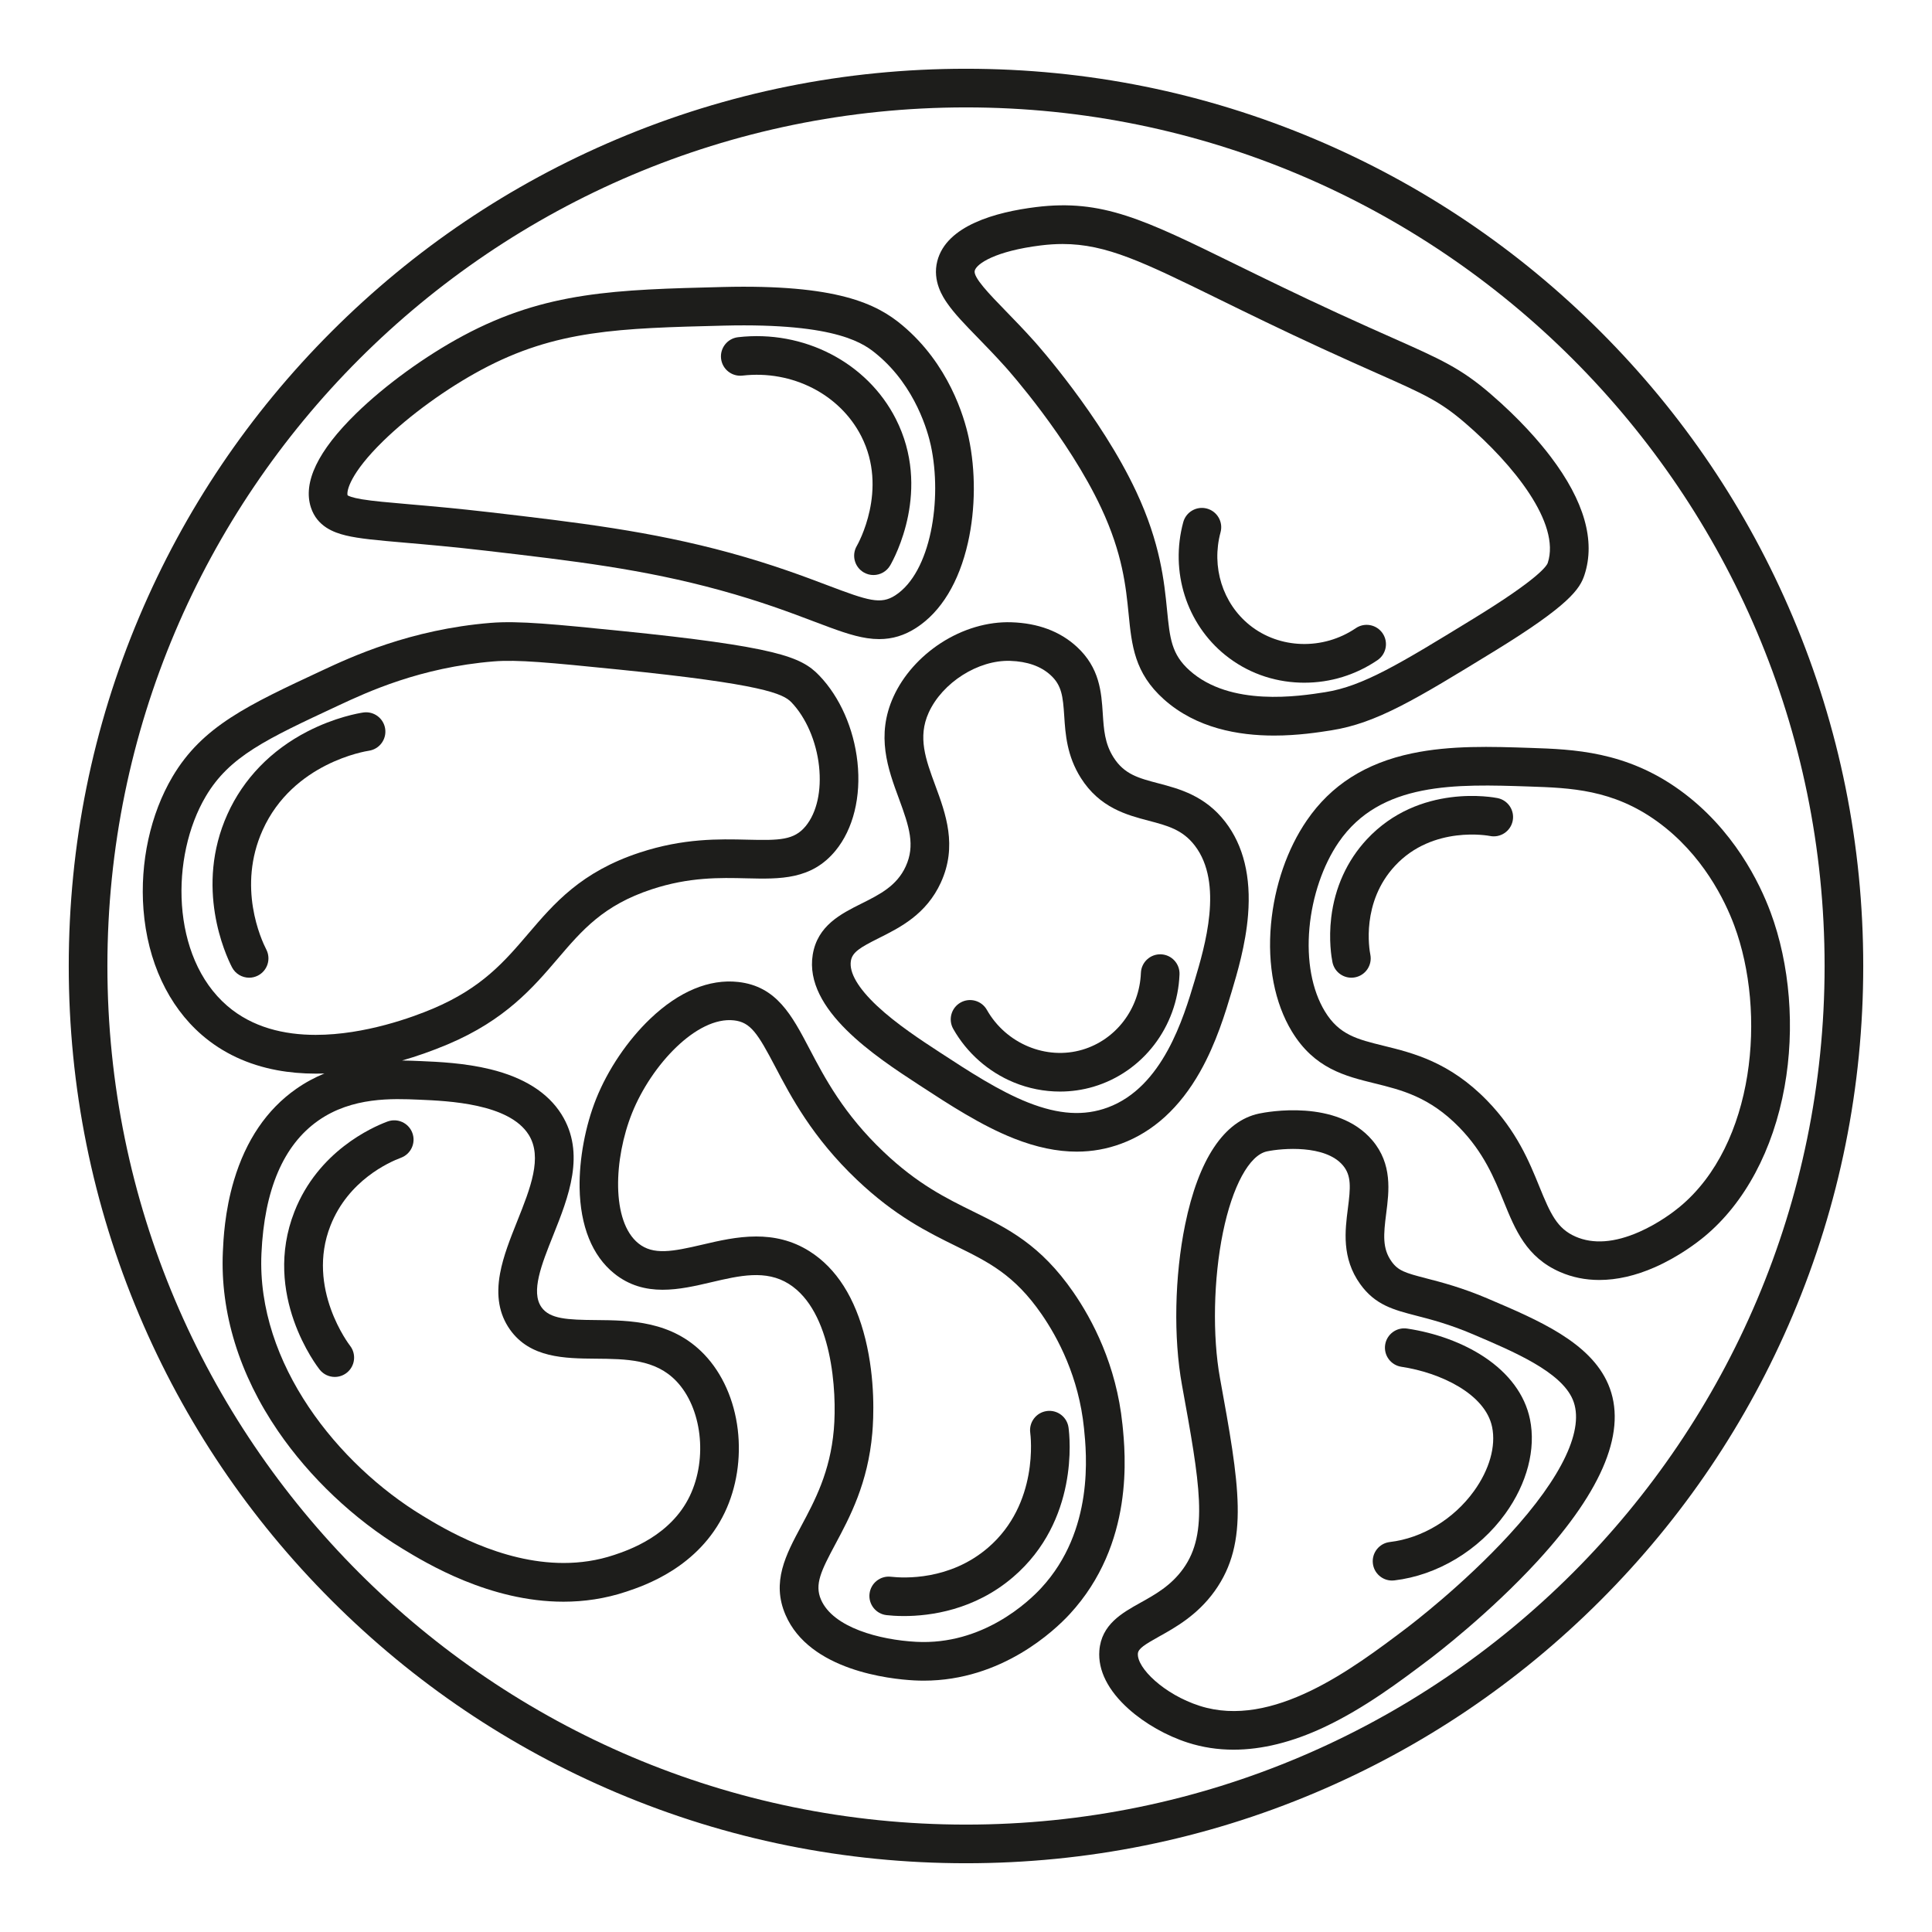 <?xml version="1.0" encoding="UTF-8"?><svg id="Ebene_4" xmlns="http://www.w3.org/2000/svg" viewBox="0 0 2000 2000"><defs><style>.cls-1{fill:#1d1d1b;stroke-width:0px;}</style></defs><path class="cls-1" d="m729.03,1402.1c-33.38-34.91-77.04-35.28-112.12-35.58-29.35-.25-47.77-1.03-56.4-13.32-11.19-15.95.1-44.23,12.06-74.17,15.94-39.91,34-85.14,8.62-125.57-14.03-22.35-38.75-38-73.47-46.53-26.68-6.55-53.97-7.72-72.03-8.49-5.8-.25-12.34-.53-19.44-.61,14.41-4.14,30.34-9.59,47.33-16.76,59.53-25.14,88.34-58.87,113.76-88.62,25.4-29.73,47.34-55.41,97.34-71.86,38.88-12.79,70.43-12.03,98.25-11.36,34.53.83,67.14,1.62,92-28.63,18.35-22.34,26.63-55.81,22.69-91.84-3.78-34.61-18.18-67.21-39.5-89.44-9.71-10.12-20.87-17.33-49.23-24.24-29.6-7.21-78.78-14.14-154.77-21.82-69.13-6.98-107.21-10.83-136.27-8.46-83.34,6.8-144.7,35.42-174.2,49.18-77.47,36.13-124.23,57.94-155.07,110.04-22.9,38.69-33.86,88.84-30.05,137.62,4.18,53.61,25.67,99.71,60.5,129.81,21.45,18.54,47.59,30.78,77.7,36.4,12.76,2.38,26.26,3.57,40.4,3.57,2.87,0,5.77-.05,8.68-.15-9.87,4.07-19.74,9.3-29.35,16.05-30.27,21.24-51.9,53.08-64.29,94.62-9.59,32.16-10.91,61.41-11.47,73.9-2.83,62.76,16.93,126.96,57.13,185.65,32.92,48.05,78.62,91.26,128.7,121.67,25.12,15.25,90.43,54.92,166.74,54.92,21.12,0,43.08-3.04,65.27-10.47,18.47-6.19,74.69-25.03,101.82-82.08,12.15-25.55,16.89-55.93,13.37-85.55-3.64-30.63-15.96-58.28-34.68-77.86Zm-402.13-330.8c-32.57,0-65.62-7.56-91.72-30.11-58.68-50.71-58.79-154.95-22.18-216.78,24.54-41.46,62.31-59.07,137.56-94.17,29.48-13.75,84.36-39.34,160.54-45.56,24.39-1.99,57.17,1.13,129,8.39,149.78,15.13,170.63,25.06,179.16,33.95,15.11,15.75,25.8,40.46,28.6,66.09,2.77,25.39-2.27,48.03-13.83,62.1-11.97,14.57-27.09,14.84-60.13,14.03-29.53-.71-66.27-1.6-111.72,13.35-60.63,19.95-88.4,52.44-115.25,83.87-24.73,28.95-48.09,56.29-98.92,77.75-20.14,8.51-70.04,27.09-121.11,27.08Zm387.32,477.04c-19.83,41.7-63.91,56.48-78.4,61.33-17.58,5.89-35.19,8.32-52.33,8.32-65.47,0-123.9-35.48-146.21-49.03-86.66-52.62-171.79-156.93-166.63-271.32,2.97-66,22.75-112.29,58.79-137.58,35.11-24.64,76.89-22.85,104.53-21.67,30.2,1.29,93.04,3.99,113.34,36.32,14.57,23.21,1.72,55.4-11.89,89.47-7.14,17.87-14.52,36.35-17.77,54.12-4.25,23.17-.94,42.1,10.12,57.86,20.89,29.76,56.97,30.07,88.8,30.35,31.81.27,61.85.53,83.55,23.23,26.4,27.6,32.59,79.69,14.1,118.59Z"/><path class="cls-1" d="m1161.93,1474.4c-6.25-61.3-31.08-108.18-50.81-136.72-34.06-49.26-67.85-65.89-103.61-83.51-28.32-13.95-57.61-28.37-92.75-61.73-41.43-39.32-61.01-76.62-76.74-106.6-18.26-34.79-34.02-64.83-73.74-69.3-30.01-3.37-61.54,9.78-91.16,38.06-23.42,22.35-43.82,52.53-55.95,82.79-11.25,28.06-17.67,62.53-17.17,92.2.67,39.71,13.06,70.39,35.82,88.72,31.36,25.26,68.13,16.64,100.57,9.04,29.04-6.8,56.47-13.23,80.25,1.77,44.7,28.19,49.98,110.99,46.53,150.83-3.8,43.9-19.72,73.62-33.76,99.85-15.92,29.72-30.95,57.79-16.26,91.89,24.85,57.7,108.15,66.52,133.09,67.85,3.4.18,6.75.27,10.07.27,80.87,0,135.64-52.21,150.95-68.77,67.31-72.82,57.81-166.03,54.68-196.66Zm-84.06,169.5c-12.94,14-60.52,59.39-129.51,55.71-37.61-2-85.96-14.66-98.49-43.73-6.76-15.69.03-29.63,14.79-57.19,15.08-28.16,33.84-63.2,38.35-115.28,1.31-15.13,3.24-54.88-7.13-97.03-10.54-42.85-30.02-73.49-57.92-91.09-18.21-11.49-36.98-15.28-55.17-15.28-19.69,0-38.69,4.45-55.54,8.4-31.13,7.29-50.99,11.13-66.36-1.25-28.34-22.82-25.5-87.78-6.61-134.88,19.99-49.84,67.15-100.31,105.52-95.99,17.19,1.93,24.53,13.34,42.79,48.13,16.2,30.87,38.39,73.14,84.62,117.02,39.55,37.54,73.06,54.04,102.62,68.6,33.65,16.57,60.23,29.66,88.39,70.38,17.06,24.68,38.53,65.18,43.92,118.02,2.67,26.19,10.8,105.88-44.26,165.45Z"/><path class="cls-1" d="m357.81,554.26c14.07,3.42,33.03,5.07,61.72,7.56,22.03,1.91,49.44,4.29,83.71,8.29,90.72,10.58,162.38,18.95,242.24,40.87,42.19,11.58,72.59,23.09,97.02,32.34,22.9,8.67,39.44,14.94,55.16,17.31,4.29.65,8.44.97,12.47.97,13.78,0,26.2-3.81,38.35-11.67,25.78-16.66,44.3-47.19,53.57-88.27,7.85-34.79,8.09-74.48.67-108.89-4.64-21.49-20.6-75.81-68.6-116.03-26.66-22.33-67.66-42.59-186.19-39.63-110.07,2.75-182.79,4.56-268.18,50.28-39.49,21.14-81.03,51.3-111.1,80.66-39.57,38.63-55.3,71.38-46.77,97.34,6.44,19.6,23.6,25.86,35.94,28.86Zm38.77-97.59c27.53-26.88,65.68-54.55,102.04-74.02,77.01-41.23,142.24-42.86,250.31-45.56,119.73-2.99,146.59,19.5,159.49,30.31,39.59,33.16,52.25,80.17,55.19,93.8,12,55.65.06,131.27-36.85,155.13-15.05,9.73-27.89,5.56-70.1-10.43-23.88-9.04-56.59-21.43-100.6-33.51-82.79-22.72-159.44-31.67-248.21-42.03-34.83-4.06-62.57-6.47-84.86-8.4-20.7-1.8-37.05-3.21-48.35-5.1-10.51-1.75-13.91-3.5-14.81-4.1-1.29-4.54,2.83-22.97,36.75-56.09Z"/><path class="cls-1" d="m891.93,935.31c-21.42,10.71-45.7,22.84-50.6,53-9.25,56.93,65.31,105.61,109.86,134.69,31.79,20.75,64.66,42.21,98.55,55.59,22.96,9.06,44.47,13.58,64.92,13.58,15.92,0,31.18-2.74,45.97-8.21,33.24-12.29,60.74-37.39,81.74-74.6,16.78-29.73,26.29-61.57,32.59-82.64,5.78-19.35,14.52-48.59,17.02-79.55,3.19-39.47-4.71-71.86-23.49-96.26-20.99-27.29-47.78-34.33-69.31-40-20.51-5.39-35.32-9.29-46.48-26.92-9.09-14.37-10.02-28.64-11.1-45.18-1.45-22.25-3.1-47.48-27.03-69.4-17.32-15.87-40.06-24.36-67.61-25.24-24.48-.8-50.38,6.85-72.96,21.49-21.78,14.13-39.2,33.83-49.05,55.48-18.42,40.48-5.65,75.08,5.62,105.6,10.83,29.34,16.97,48.43,7.03,70.15-9.25,20.22-26.96,29.07-45.7,38.44Zm82.07-21.79c17.32-37.83,5-71.21-5.87-100.65-9.84-26.66-18.34-49.68-6.74-75.18,14.15-31.09,51.19-54.62,84.31-53.56,17.71.57,31.8,5.53,41.87,14.76,11.54,10.58,12.78,21.85,14.13,42.51,1.19,18.26,2.67,40.99,17.22,63.97,19.57,30.92,47.59,38.29,70.1,44.22,19.62,5.16,35.12,9.24,47.79,25.71,30.01,39.01,10.39,104.69-.15,139.97-11.5,38.48-32.9,110.11-89.88,131.18-24.48,9.05-50.65,7.44-82.34-5.06-30.11-11.88-61.25-32.21-91.37-51.87-19.12-12.48-45.3-29.58-65.24-48.32-19.61-18.43-28.95-34.5-27-46.46,1.47-9.04,9.54-13.91,29-23.63,21.86-10.93,49.05-24.52,64.18-57.57Z"/><path class="cls-1" d="m1540.56,1344.46c-27.32-11.63-48.48-17.08-63.92-21.07-21.97-5.67-29.25-7.91-36.07-17.44-9.66-13.48-8.41-27.73-5.57-49.86,2.92-22.73,6.55-51.03-14.4-75.66-36.67-43.12-109.1-29.38-117.24-27.67-36.22,7.6-62.69,47.4-76.55,115.09-10.91,53.29-12.15,116.88-3.23,165.96,18.53,101.93,27.83,153.09,1.32,190.03-12.65,17.63-28.75,26.6-44.32,35.28-18.98,10.57-40.49,22.56-42.53,49.62-1.54,20.38,8.96,41.27,30.36,60.43,16.82,15.05,39.19,27.76,61.38,34.86,15.07,4.82,30.81,7.23,47.17,7.23,29.32,0,60.62-7.73,93.53-23.16,41.91-19.64,79.12-47.74,109.02-70.31,6.23-4.71,62.35-47.56,112.12-101.75,68.63-74.74,93.24-136.36,73.16-183.15-18.67-43.48-72.33-66.32-124.23-88.41Zm21.61,244.5c-47.38,51.59-100.82,92.4-106.76,96.89-54.95,41.49-137.99,104.2-213.43,80.07-36.85-11.79-65.17-39.28-64.05-54.18.38-5.07,7.03-9.28,22.11-17.69,16.66-9.28,39.48-22,57.35-46.9,36.4-50.72,25.44-111.03,5.54-220.5-7.95-43.71-6.75-102.9,3.06-150.78,9.82-47.95,27.29-80.12,45.58-83.96,15.64-3.28,60.25-7.09,78.55,14.44,9.05,10.64,7.94,23.26,5.2,44.65-2.93,22.85-6.58,51.29,12.73,78.25,15.62,21.8,34.59,26.69,58.6,32.88,15.01,3.87,33.69,8.69,58.24,19.14,42.56,18.11,90.8,38.64,103.14,67.38,12.94,30.14-10.45,79.97-65.87,140.32Z"/><path class="cls-1" d="m1832.77,944.08c-11.09-29.79-38.01-85.78-93.72-126.07-55.96-40.47-110.66-42.3-154.62-43.78-40.67-1.36-82.72-2.78-122.76,5.64-48.12,10.12-83.72,32.8-108.81,69.34-20.32,29.58-33.51,67.81-37.14,107.63-3.85,42.23,3.82,81.62,21.62,110.92,23.31,38.38,55,46.18,85.64,53.72,27.99,6.89,56.94,14.02,87.73,45.64,25.35,26.03,36.22,52.76,45.81,76.35,12.13,29.84,23.59,58.02,58.37,73.27,12.62,5.53,26.29,8.29,40.7,8.29,18.24,0,37.67-4.42,57.63-13.24,24.84-10.97,44.01-25.78,51.1-31.64,41.79-34.55,71.29-89.65,83.06-155.14,10.92-60.71,5.6-126.66-14.6-180.94Zm-93.95,305.25c-5.8,4.8-21.49,16.93-41.77,25.88-25.56,11.28-47.8,12.93-66.11,4.9-19.02-8.34-25.9-23.47-37.38-51.71-10.43-25.65-23.41-57.57-54.21-89.2-38.77-39.81-76.5-49.1-106.82-56.57-27.87-6.86-46.28-11.4-61.02-35.65-13.38-22.03-19.05-52.75-15.97-86.52,2.98-32.64,14.01-64.94,30.28-88.62,43.15-62.82,121.49-60.2,197.26-57.65,42.5,1.43,86.46,2.91,132.52,36.22,47.17,34.11,70.17,82.07,79.68,107.61,33.48,89.96,21.41,226.9-56.46,291.29Z"/><path class="cls-1" d="m1012.24,349.61c8.66,8.91,18.47,19.01,28.84,30.58,2.63,2.94,64.66,72.56,98.89,145.66,22.18,47.37,25.6,81.86,28.35,109.57,3.26,32.84,6.07,61.2,36.4,88.41,33.68,30.21,77.55,37.63,114.23,37.63,24.73,0,46.19-3.37,59.06-5.39,47.21-7.41,87.71-32.22,168.4-81.65,78.39-48.02,89.11-64.88,93.82-79.24,11.59-35.32-.17-76.49-34.97-122.37-11.47-15.13-31.65-38.75-62.57-65.34-30.7-26.4-51.31-35.55-101.09-57.67-15.01-6.67-33.68-14.96-56.22-25.33-42.47-19.55-76.62-36.29-106.75-51.06-94.56-46.36-137.72-67.51-206.19-59.04-41.38,5.13-92.69,18.99-102.17,55.93-5.36,20.87,6.27,37.77,10.09,43.32,7.57,10.99,18.29,22.03,31.87,36Zm-3.21-69.37c1.89-7.35,21.65-20.39,68.35-26.18,7.86-.97,15.33-1.46,22.63-1.46,45.33,0,83.65,18.79,161.02,56.72,30.33,14.87,64.72,31.73,107.63,51.48,22.78,10.48,41.59,18.84,56.7,25.55,48.63,21.6,65.01,28.88,91.25,51.44,50.21,43.18,99.07,103.92,85.62,144.91-1.02,3.12-9.58,16.48-76.71,57.6-76.15,46.66-114.38,70.07-153.7,76.24-26.84,4.21-98.14,15.4-140.39-22.5-18.77-16.84-20.38-33.09-23.31-62.58-2.89-29.13-6.84-69.02-31.93-122.59-36.71-78.38-102.54-152.28-105.32-155.39-10.9-12.17-21.02-22.58-29.94-31.76-16.55-17.03-33.66-34.64-31.9-41.5Z"/><path class="cls-1" d="m376,737.59c-4.61.69-29.08,4.86-57.73,19.61-37.68,19.4-66.32,49.01-82.82,85.64-34.08,75.65-2.11,145.21,4.65,158.39,3.54,6.91,10.55,10.88,17.81,10.88,3.07,0,6.19-.71,9.11-2.21,9.83-5.04,13.71-17.09,8.67-26.92-5.29-10.32-30.33-64.77-3.77-123.71,31.39-69.68,106.78-81.64,109.97-82.12,10.93-1.63,18.46-11.8,16.84-22.73s-11.81-18.47-22.73-16.84Z"/><path class="cls-1" d="m768.61,388.82c51.46-5.93,100.9,19.33,123.04,62.88,28.12,55.33-3.41,111.23-4.76,113.58-5.52,9.57-2.23,21.8,7.34,27.32,3.15,1.81,6.58,2.68,9.97,2.67,6.92,0,13.64-3.59,17.35-10.02,4.51-7.82,42.96-78.51,5.76-151.68-29.68-58.38-95.29-92.34-163.28-84.49-10.97,1.27-18.84,11.19-17.58,22.16,1.27,10.97,11.18,18.84,22.16,17.58Z"/><path class="cls-1" d="m1268.5,678.2c21.92,17.67,48.66,27.51,77.32,28.46,1.5.05,3,.07,4.5.07,27.02,0,53.09-8.03,75.65-23.34,9.14-6.21,11.52-18.64,5.31-27.78-6.21-9.14-18.64-11.52-27.78-5.31-33.84,22.98-79.03,21.65-109.9-3.23-27.97-22.55-39.78-60.25-30.09-96.05,2.89-10.66-3.42-21.65-14.08-24.53-10.66-2.89-21.65,3.42-24.53,14.08-13.83,51.11,3.28,105.14,43.59,137.64Z"/><path class="cls-1" d="m1049.53,1120.52c15.29,6.29,31.56,9.46,47.76,9.46,11.75,0,23.46-1.67,34.73-5.02,51.09-15.21,86.86-61.94,89.01-116.27.44-11.04-8.16-20.34-19.19-20.78-11.05-.43-20.34,8.16-20.78,19.19-1.47,37.23-25.77,69.19-60.46,79.52-37.53,11.17-79.16-6.16-98.99-41.21-5.44-9.61-17.64-13-27.26-7.56-9.61,5.44-13,17.64-7.56,27.25,14.07,24.88,36.35,44.56,62.73,55.41Z"/><path class="cls-1" d="m1550.34,826.2c-3.28-.67-81.01-15.85-135.52,42.82-20.36,21.91-33.07,49.87-36.75,80.86-2.75,23.14.27,41.17,1.27,46.15,1.9,9.51,10.25,16.08,19.59,16.08,1.3,0,2.62-.13,3.94-.39,10.83-2.16,17.86-12.7,15.69-23.53-1.08-5.43-9.58-54.11,25.57-91.94,39.28-42.28,97.58-30.98,98.16-30.87,10.81,2.23,21.39-4.74,23.62-15.56s-4.74-21.39-15.56-23.62Z"/><path class="cls-1" d="m1536.01,1404.43c-21.81-14.38-50-24.71-79.38-29.1-10.91-1.63-21.1,5.91-22.73,16.83-1.63,10.92,5.91,21.1,16.83,22.73,40.28,6.01,86.84,28.07,93.89,62.3,4.11,19.95-2.74,44.15-18.79,66.4-20.95,29.04-53.52,48.74-87.12,52.71-10.97,1.3-18.81,11.24-17.52,22.21,1.2,10.17,9.84,17.66,19.84,17.66.78,0,1.58-.05,2.37-.14,44.53-5.26,87.47-31.06,114.87-69.03,22.59-31.31,31.9-66.98,25.53-97.88-5.18-25.12-21.7-47.49-47.79-64.7Z"/><path class="cls-1" d="m1083.63,1460.71c-10.95,1.48-18.62,11.56-17.13,22.51.4,2.98,9.28,73.47-43.74,118.98-39.55,33.95-86.93,31.57-100.51,30.04-10.98-1.25-20.88,6.65-22.12,17.62s6.65,20.88,17.62,22.12c3.98.45,10.2.95,18.04.95,26.91,0,72.9-5.94,113.03-40.39,68.16-58.52,58.63-145.03,57.32-154.71-1.48-10.95-11.56-18.62-22.51-17.13Z"/><path class="cls-1" d="m401.1,1161.01c-16.4,6.12-71.79,30.92-96.27,93.18-33.9,86.24,23.6,160.49,26.06,163.61,3.94,4.99,9.78,7.59,15.68,7.59,4.33,0,8.7-1.4,12.38-4.3,8.67-6.83,10.15-19.41,3.34-28.08-.46-.59-45.71-59.33-20.22-124.18,18.42-46.85,60.55-65.69,73.03-70.34,10.35-3.86,15.61-15.38,11.74-25.73-3.86-10.35-15.38-15.61-25.73-11.74Z"/><path class="cls-1" d="m1855.82,638.46c-46.78-110.61-113.75-209.94-199.05-295.23-85.29-85.29-184.62-152.26-295.23-199.05-114.52-48.44-236.16-73-361.54-73s-247.02,24.56-361.54,73c-110.61,46.78-209.94,113.75-295.23,199.05-85.29,85.29-152.26,184.62-199.05,295.23-48.44,114.52-73,236.16-73,361.54s24.56,247.02,73,361.54c46.78,110.61,113.75,209.94,199.05,295.23,85.29,85.29,184.62,152.26,295.23,199.05,114.52,48.44,236.16,73,361.54,73s247.02-24.56,361.54-73c110.61-46.78,209.94-113.75,295.23-199.05,85.29-85.29,152.26-184.62,199.05-295.23,48.44-114.52,73-236.16,73-361.54s-24.56-247.02-73-361.54Zm-855.82,1250.36c-490.1,0-888.82-398.72-888.82-888.82S509.9,111.18,1000,111.18s888.82,398.72,888.82,888.82-398.72,888.82-888.82,888.82Z"/></svg>